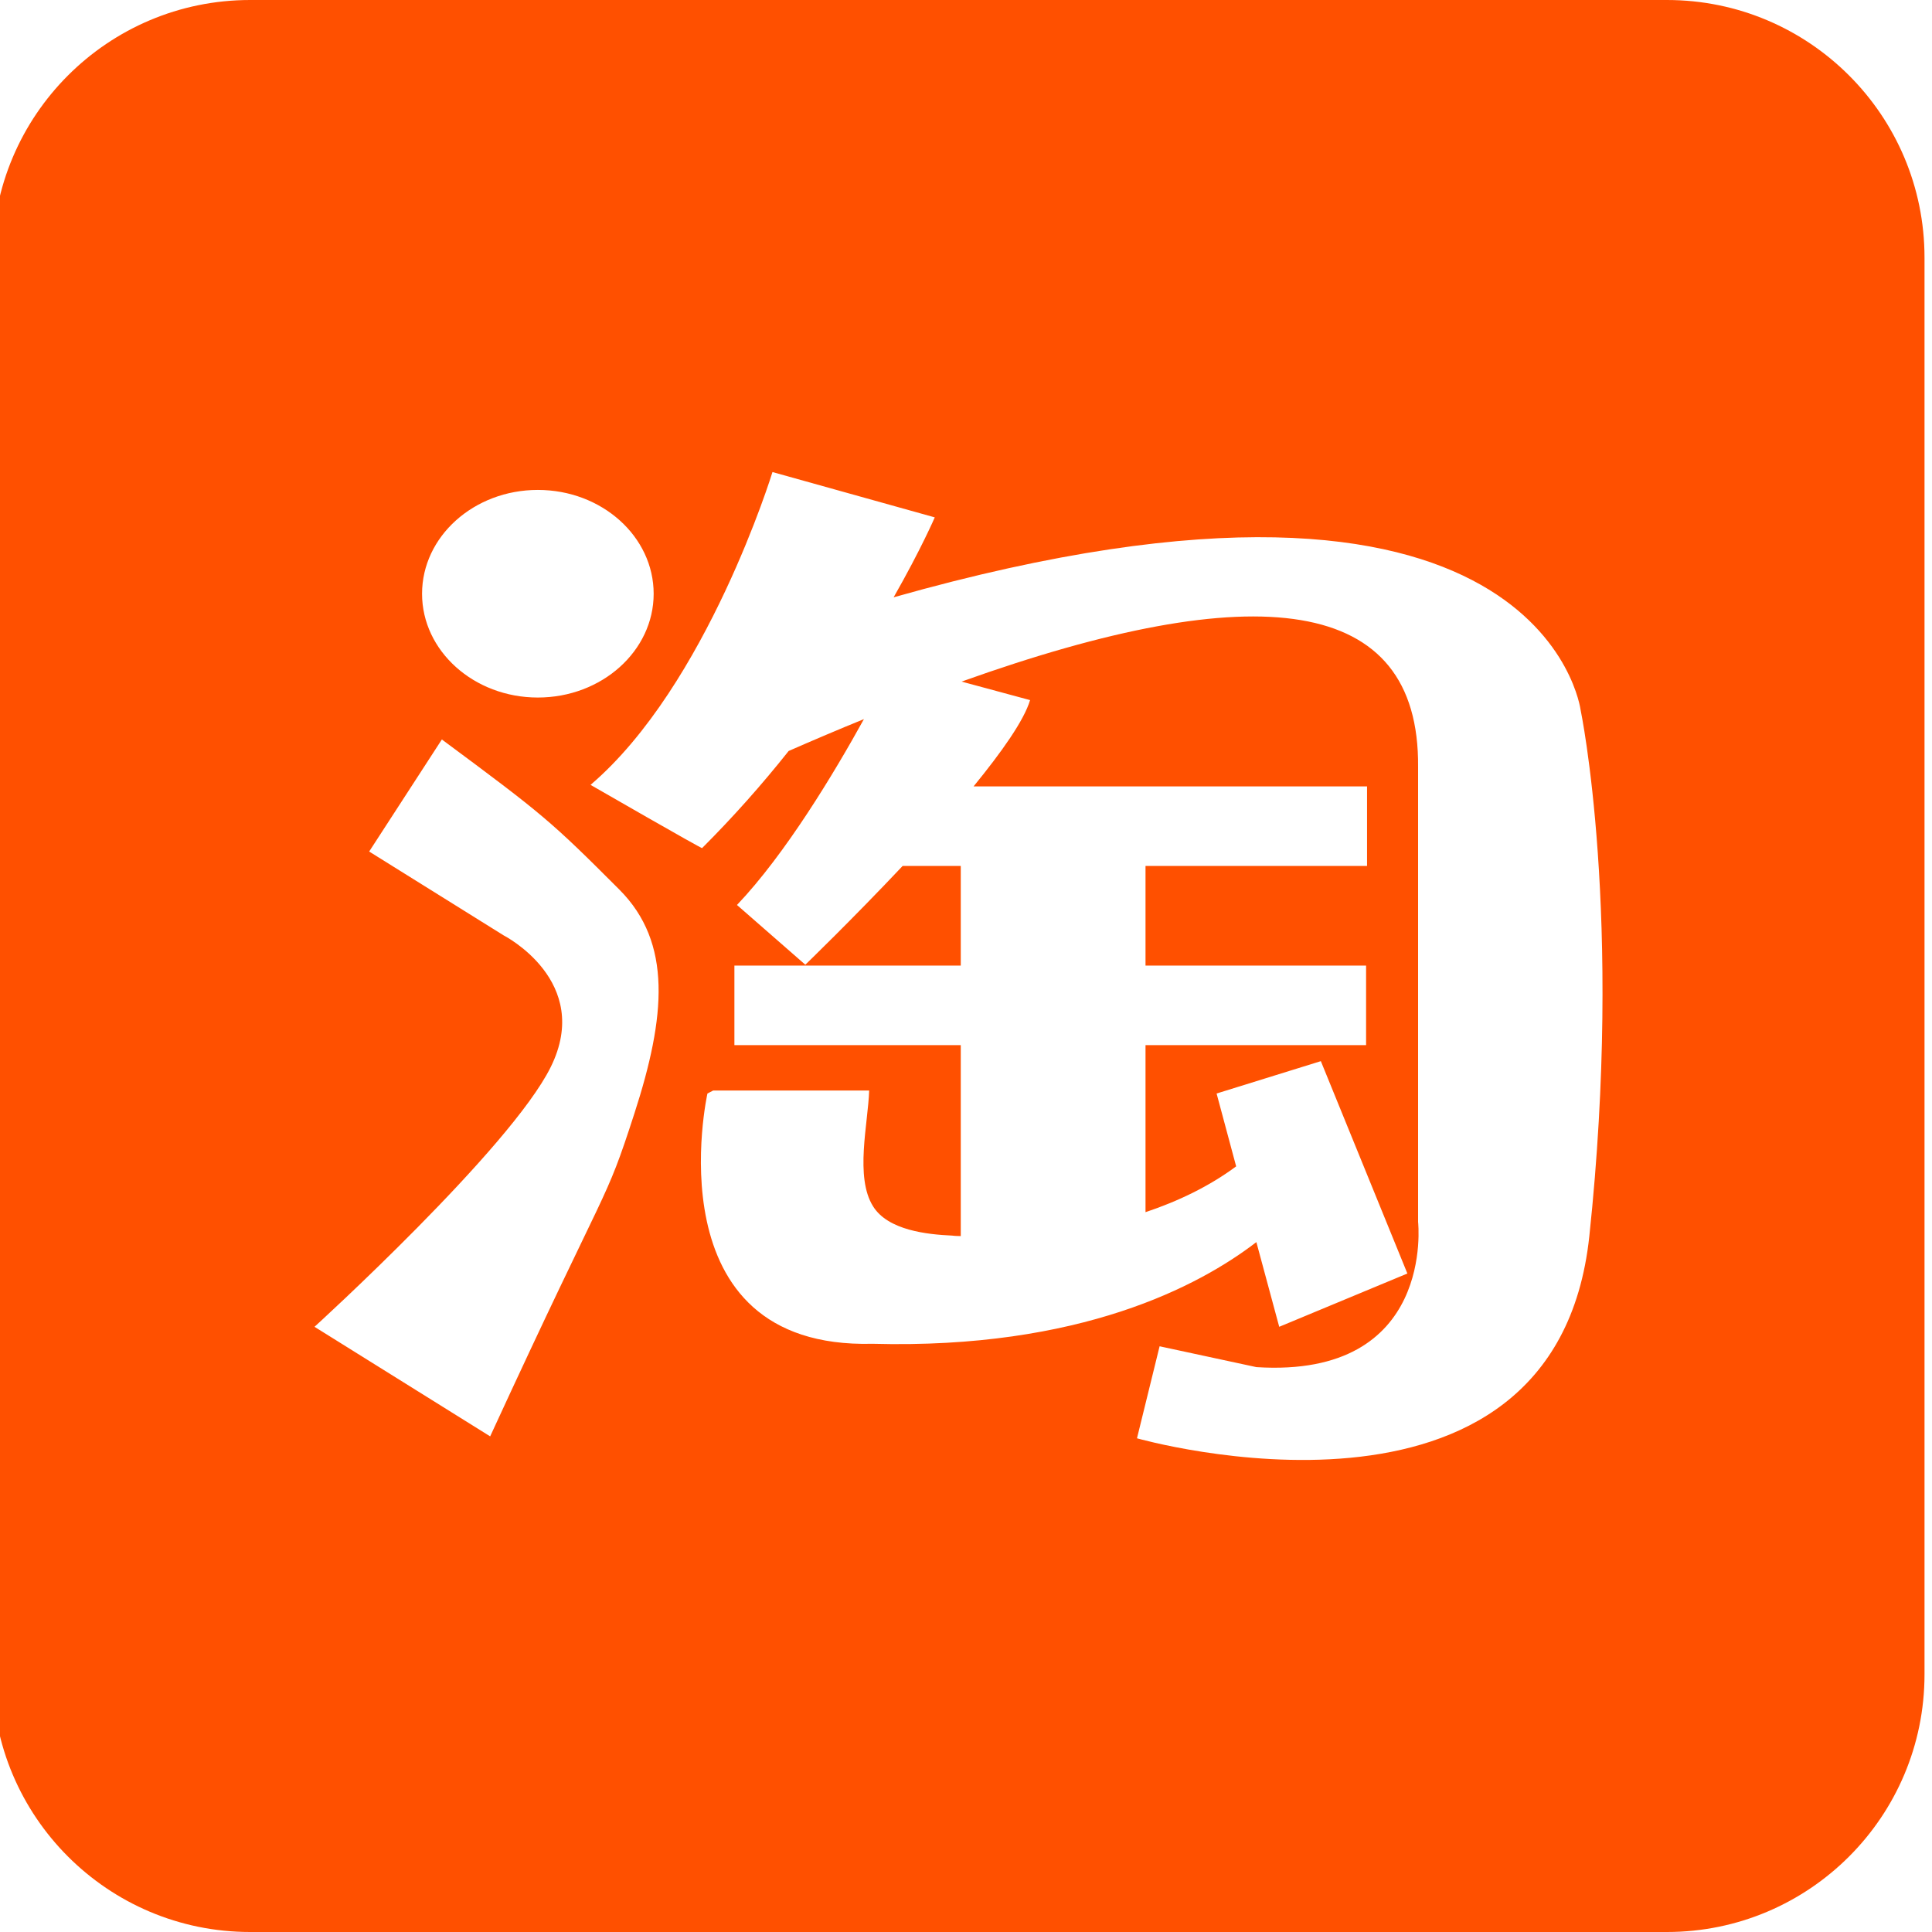 <svg width="24" height="24" viewBox="0 0 24 24" fill="none" xmlns="http://www.w3.org/2000/svg">
<g clip-path="url(#clip0_2035_309)">
<path d="M20.707 0H3.107C1.34 0 -0.093 1.433 -0.093 3.2V20.8C-0.093 22.567 1.34 24 3.107 24H20.707C22.474 24 23.907 22.567 23.907 20.8V3.2C23.907 1.433 22.474 0 20.707 0ZM6.681 6.086C7.476 6.086 8.12 6.665 8.12 7.376C8.12 8.086 7.476 8.665 6.681 8.665C5.887 8.665 5.243 8.086 5.243 7.376C5.243 6.665 5.887 6.086 6.681 6.086ZM7.881 13.831C7.501 15.006 7.596 14.57 6.089 17.843L3.907 16.482C3.907 16.482 6.34 14.268 6.841 13.256C7.37 12.188 6.257 11.62 6.257 11.62L4.586 10.578L5.489 9.186C6.75 10.121 6.844 10.2 7.695 11.052C8.353 11.712 8.27 12.629 7.881 13.831ZM19.743 15.358C19.317 19.349 14.124 17.867 14.124 17.867L14.405 16.724L15.608 16.983C17.834 17.124 17.616 15.18 17.616 15.18V9.528C17.635 7.383 15.599 7.16 11.945 8.467L12.796 8.697C12.721 8.949 12.445 9.339 12.094 9.769H16.982V10.757H14.23V11.995H16.97V12.983H14.23V15.058C14.639 14.921 15.023 14.736 15.356 14.489L15.113 13.584L16.408 13.182L17.483 15.82L15.891 16.482L15.607 15.43C14.898 15.975 13.418 16.762 10.839 16.693C8.081 16.763 8.788 13.584 8.788 13.584L8.859 13.547H10.797C10.784 13.957 10.617 14.623 10.846 14.986C11.032 15.284 11.518 15.335 11.828 15.349C11.862 15.354 11.899 15.354 11.935 15.355V12.983H9.123V11.995H11.935V10.757H11.213C10.58 11.428 10.004 11.984 10.004 11.984L9.155 11.242C9.758 10.608 10.361 9.605 10.732 8.933C10.418 9.061 10.107 9.193 9.797 9.329C9.462 9.751 9.103 10.154 8.722 10.535C8.737 10.557 7.336 9.75 7.336 9.75C8.784 8.513 9.596 5.864 9.596 5.864L11.612 6.427C11.612 6.427 11.443 6.82 11.101 7.42C19.167 5.136 19.635 8.82 19.635 8.82C19.635 8.82 20.167 11.365 19.743 15.358Z" fill="#FF5000"/>
</g>
<defs>
<clipPath id="clip0_2035_309">
<rect width="24" height="24" fill="white"/>
</clipPath>
</defs>
</svg>
